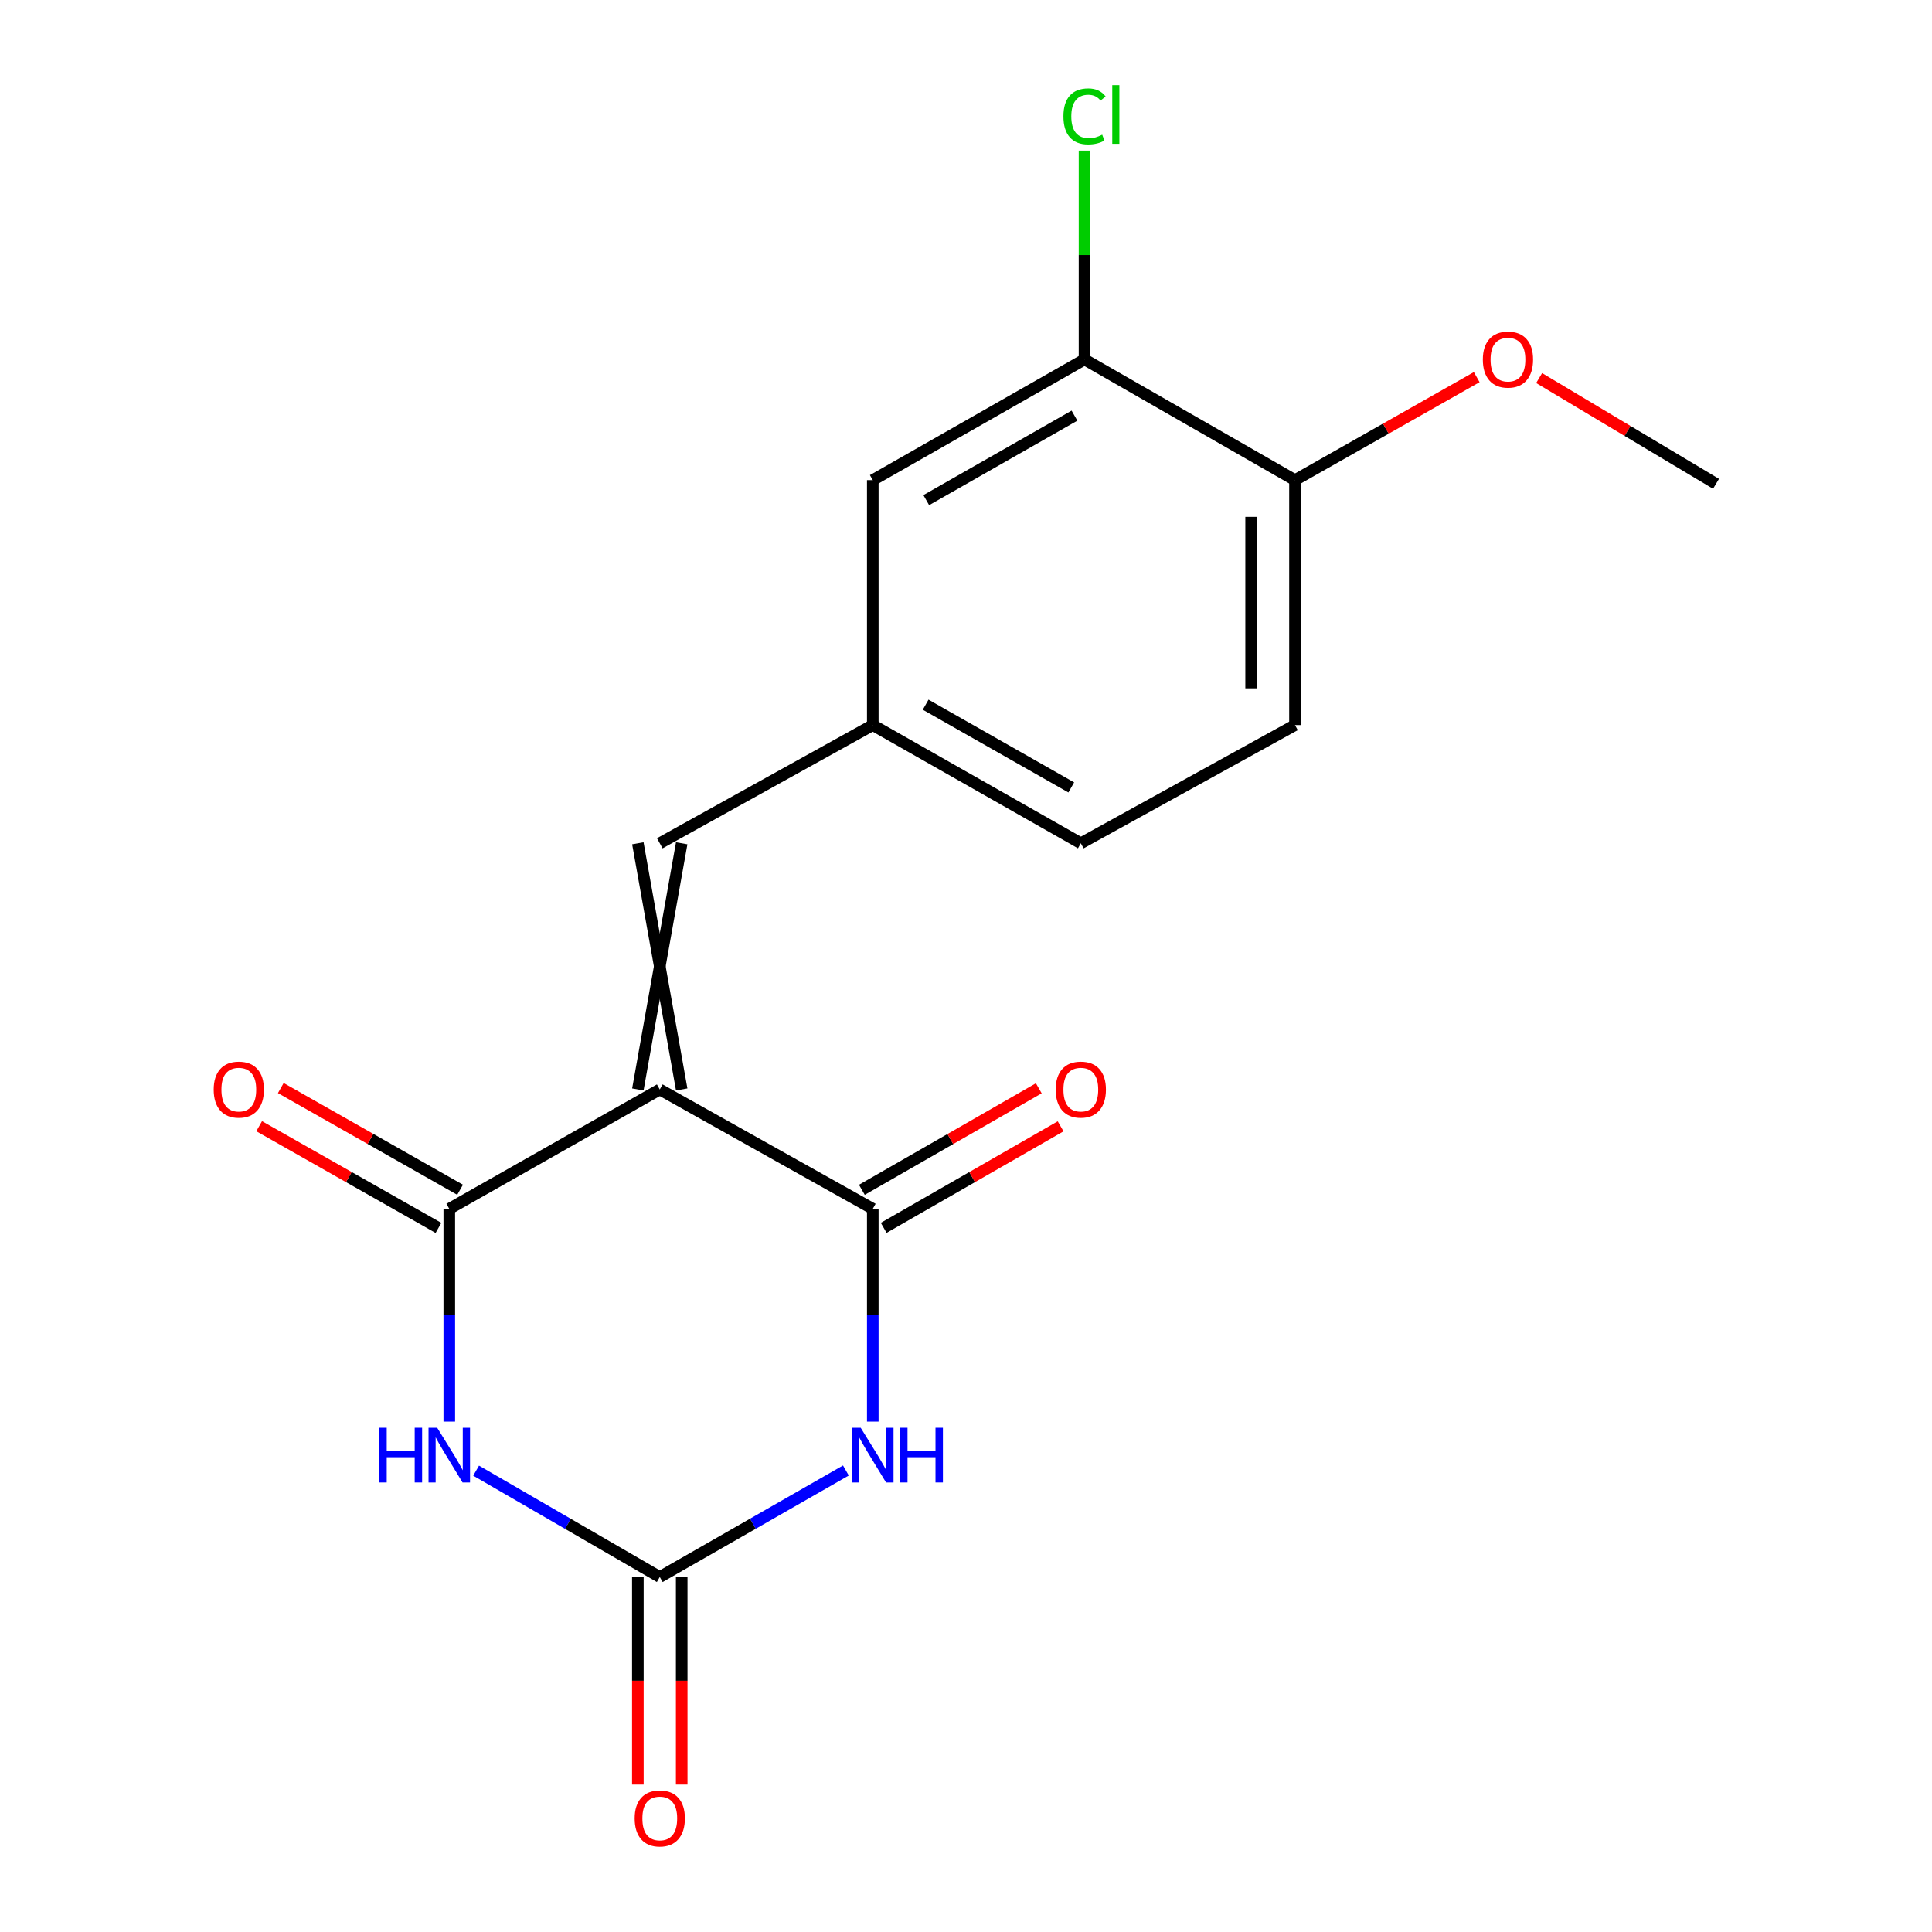 <?xml version='1.0' encoding='iso-8859-1'?>
<svg version='1.1' baseProfile='full'
              xmlns='http://www.w3.org/2000/svg'
                      xmlns:rdkit='http://www.rdkit.org/xml'
                      xmlns:xlink='http://www.w3.org/1999/xlink'
                  xml:space='preserve'
width='1000px' height='1000px' viewBox='0 0 1000 1000'>
<!-- END OF HEADER -->
<rect style='opacity:1.0;fill:#FFFFFF;stroke:none' width='1000' height='1000' x='0' y='0'> </rect>
<path class='bond-2' d='M 341.499,563.897 L 451.749,625.686' style='fill:none;fill-rule:evenodd;stroke:#000000;stroke-width:6px;stroke-linecap:butt;stroke-linejoin:miter;stroke-opacity:1' />
<path class='bond-3' d='M 341.499,563.897 L 232.548,625.686' style='fill:none;fill-rule:evenodd;stroke:#000000;stroke-width:6px;stroke-linecap:butt;stroke-linejoin:miter;stroke-opacity:1' />
<path class='bond-5' d='M 352.848,563.897 L 330.15,436.485' style='fill:none;fill-rule:evenodd;stroke:#000000;stroke-width:6px;stroke-linecap:butt;stroke-linejoin:miter;stroke-opacity:1' />
<path class='bond-5' d='M 330.15,563.897 L 352.848,436.485' style='fill:none;fill-rule:evenodd;stroke:#000000;stroke-width:6px;stroke-linecap:butt;stroke-linejoin:miter;stroke-opacity:1' />
<path class='bond-0' d='M 451.749,735.815 L 451.749,680.751' style='fill:none;fill-rule:evenodd;stroke:#0000FF;stroke-width:6px;stroke-linecap:butt;stroke-linejoin:miter;stroke-opacity:1' />
<path class='bond-0' d='M 451.749,680.751 L 451.749,625.686' style='fill:none;fill-rule:evenodd;stroke:#000000;stroke-width:6px;stroke-linecap:butt;stroke-linejoin:miter;stroke-opacity:1' />
<path class='bond-18' d='M 437.833,761.125 L 389.666,788.687' style='fill:none;fill-rule:evenodd;stroke:#0000FF;stroke-width:6px;stroke-linecap:butt;stroke-linejoin:miter;stroke-opacity:1' />
<path class='bond-18' d='M 389.666,788.687 L 341.499,816.25' style='fill:none;fill-rule:evenodd;stroke:#000000;stroke-width:6px;stroke-linecap:butt;stroke-linejoin:miter;stroke-opacity:1' />
<path class='bond-1' d='M 232.548,735.815 L 232.548,680.751' style='fill:none;fill-rule:evenodd;stroke:#0000FF;stroke-width:6px;stroke-linecap:butt;stroke-linejoin:miter;stroke-opacity:1' />
<path class='bond-1' d='M 232.548,680.751 L 232.548,625.686' style='fill:none;fill-rule:evenodd;stroke:#000000;stroke-width:6px;stroke-linecap:butt;stroke-linejoin:miter;stroke-opacity:1' />
<path class='bond-4' d='M 246.435,761.203 L 293.967,788.727' style='fill:none;fill-rule:evenodd;stroke:#0000FF;stroke-width:6px;stroke-linecap:butt;stroke-linejoin:miter;stroke-opacity:1' />
<path class='bond-4' d='M 293.967,788.727 L 341.499,816.25' style='fill:none;fill-rule:evenodd;stroke:#000000;stroke-width:6px;stroke-linecap:butt;stroke-linejoin:miter;stroke-opacity:1' />
<path class='bond-8' d='M 457.397,635.53 L 503.184,609.256' style='fill:none;fill-rule:evenodd;stroke:#000000;stroke-width:6px;stroke-linecap:butt;stroke-linejoin:miter;stroke-opacity:1' />
<path class='bond-8' d='M 503.184,609.256 L 548.971,582.981' style='fill:none;fill-rule:evenodd;stroke:#FF0000;stroke-width:6px;stroke-linecap:butt;stroke-linejoin:miter;stroke-opacity:1' />
<path class='bond-8' d='M 446.1,615.843 L 491.887,589.569' style='fill:none;fill-rule:evenodd;stroke:#000000;stroke-width:6px;stroke-linecap:butt;stroke-linejoin:miter;stroke-opacity:1' />
<path class='bond-8' d='M 491.887,589.569 L 537.674,563.294' style='fill:none;fill-rule:evenodd;stroke:#FF0000;stroke-width:6px;stroke-linecap:butt;stroke-linejoin:miter;stroke-opacity:1' />
<path class='bond-7' d='M 238.147,615.815 L 191.743,589.495' style='fill:none;fill-rule:evenodd;stroke:#000000;stroke-width:6px;stroke-linecap:butt;stroke-linejoin:miter;stroke-opacity:1' />
<path class='bond-7' d='M 191.743,589.495 L 145.339,563.175' style='fill:none;fill-rule:evenodd;stroke:#FF0000;stroke-width:6px;stroke-linecap:butt;stroke-linejoin:miter;stroke-opacity:1' />
<path class='bond-7' d='M 226.948,635.558 L 180.545,609.238' style='fill:none;fill-rule:evenodd;stroke:#000000;stroke-width:6px;stroke-linecap:butt;stroke-linejoin:miter;stroke-opacity:1' />
<path class='bond-7' d='M 180.545,609.238 L 134.141,582.918' style='fill:none;fill-rule:evenodd;stroke:#FF0000;stroke-width:6px;stroke-linecap:butt;stroke-linejoin:miter;stroke-opacity:1' />
<path class='bond-10' d='M 330.15,816.25 L 330.15,869.968' style='fill:none;fill-rule:evenodd;stroke:#000000;stroke-width:6px;stroke-linecap:butt;stroke-linejoin:miter;stroke-opacity:1' />
<path class='bond-10' d='M 330.15,869.968 L 330.15,923.686' style='fill:none;fill-rule:evenodd;stroke:#FF0000;stroke-width:6px;stroke-linecap:butt;stroke-linejoin:miter;stroke-opacity:1' />
<path class='bond-10' d='M 352.848,816.25 L 352.848,869.968' style='fill:none;fill-rule:evenodd;stroke:#000000;stroke-width:6px;stroke-linecap:butt;stroke-linejoin:miter;stroke-opacity:1' />
<path class='bond-10' d='M 352.848,869.968 L 352.848,923.686' style='fill:none;fill-rule:evenodd;stroke:#FF0000;stroke-width:6px;stroke-linecap:butt;stroke-linejoin:miter;stroke-opacity:1' />
<path class='bond-9' d='M 341.499,436.485 L 451.749,375.301' style='fill:none;fill-rule:evenodd;stroke:#000000;stroke-width:6px;stroke-linecap:butt;stroke-linejoin:miter;stroke-opacity:1' />
<path class='bond-6' d='M 561.343,186.049 L 451.749,248.519' style='fill:none;fill-rule:evenodd;stroke:#000000;stroke-width:6px;stroke-linecap:butt;stroke-linejoin:miter;stroke-opacity:1' />
<path class='bond-6' d='M 556.144,215.139 L 479.428,258.868' style='fill:none;fill-rule:evenodd;stroke:#000000;stroke-width:6px;stroke-linecap:butt;stroke-linejoin:miter;stroke-opacity:1' />
<path class='bond-14' d='M 561.343,186.049 L 561.343,132.006' style='fill:none;fill-rule:evenodd;stroke:#000000;stroke-width:6px;stroke-linecap:butt;stroke-linejoin:miter;stroke-opacity:1' />
<path class='bond-14' d='M 561.343,132.006 L 561.343,77.964' style='fill:none;fill-rule:evenodd;stroke:#00CC00;stroke-width:6px;stroke-linecap:butt;stroke-linejoin:miter;stroke-opacity:1' />
<path class='bond-19' d='M 561.343,186.049 L 670.281,248.519' style='fill:none;fill-rule:evenodd;stroke:#000000;stroke-width:6px;stroke-linecap:butt;stroke-linejoin:miter;stroke-opacity:1' />
<path class='bond-11' d='M 451.749,375.301 L 451.749,248.519' style='fill:none;fill-rule:evenodd;stroke:#000000;stroke-width:6px;stroke-linecap:butt;stroke-linejoin:miter;stroke-opacity:1' />
<path class='bond-15' d='M 451.749,375.301 L 559.426,436.485' style='fill:none;fill-rule:evenodd;stroke:#000000;stroke-width:6px;stroke-linecap:butt;stroke-linejoin:miter;stroke-opacity:1' />
<path class='bond-15' d='M 479.114,364.744 L 554.488,407.572' style='fill:none;fill-rule:evenodd;stroke:#000000;stroke-width:6px;stroke-linecap:butt;stroke-linejoin:miter;stroke-opacity:1' />
<path class='bond-12' d='M 670.281,248.519 L 670.281,375.301' style='fill:none;fill-rule:evenodd;stroke:#000000;stroke-width:6px;stroke-linecap:butt;stroke-linejoin:miter;stroke-opacity:1' />
<path class='bond-12' d='M 647.583,267.536 L 647.583,356.283' style='fill:none;fill-rule:evenodd;stroke:#000000;stroke-width:6px;stroke-linecap:butt;stroke-linejoin:miter;stroke-opacity:1' />
<path class='bond-16' d='M 670.281,248.519 L 717.316,221.865' style='fill:none;fill-rule:evenodd;stroke:#000000;stroke-width:6px;stroke-linecap:butt;stroke-linejoin:miter;stroke-opacity:1' />
<path class='bond-16' d='M 717.316,221.865 L 764.351,195.211' style='fill:none;fill-rule:evenodd;stroke:#FF0000;stroke-width:6px;stroke-linecap:butt;stroke-linejoin:miter;stroke-opacity:1' />
<path class='bond-13' d='M 670.281,375.301 L 559.426,436.485' style='fill:none;fill-rule:evenodd;stroke:#000000;stroke-width:6px;stroke-linecap:butt;stroke-linejoin:miter;stroke-opacity:1' />
<path class='bond-17' d='M 796.655,195.695 L 842.432,223.059' style='fill:none;fill-rule:evenodd;stroke:#FF0000;stroke-width:6px;stroke-linecap:butt;stroke-linejoin:miter;stroke-opacity:1' />
<path class='bond-17' d='M 842.432,223.059 L 888.209,250.423' style='fill:none;fill-rule:evenodd;stroke:#000000;stroke-width:6px;stroke-linecap:butt;stroke-linejoin:miter;stroke-opacity:1' />
<path  class='atom-1' d='M 445.489 739.002
L 454.769 754.002
Q 455.689 755.482, 457.169 758.162
Q 458.649 760.842, 458.729 761.002
L 458.729 739.002
L 462.489 739.002
L 462.489 767.322
L 458.609 767.322
L 448.649 750.922
Q 447.489 749.002, 446.249 746.802
Q 445.049 744.602, 444.689 743.922
L 444.689 767.322
L 441.009 767.322
L 441.009 739.002
L 445.489 739.002
' fill='#0000FF'/>
<path  class='atom-1' d='M 465.889 739.002
L 469.729 739.002
L 469.729 751.042
L 484.209 751.042
L 484.209 739.002
L 488.049 739.002
L 488.049 767.322
L 484.209 767.322
L 484.209 754.242
L 469.729 754.242
L 469.729 767.322
L 465.889 767.322
L 465.889 739.002
' fill='#0000FF'/>
<path  class='atom-2' d='M 196.328 739.002
L 200.168 739.002
L 200.168 751.042
L 214.648 751.042
L 214.648 739.002
L 218.488 739.002
L 218.488 767.322
L 214.648 767.322
L 214.648 754.242
L 200.168 754.242
L 200.168 767.322
L 196.328 767.322
L 196.328 739.002
' fill='#0000FF'/>
<path  class='atom-2' d='M 226.288 739.002
L 235.568 754.002
Q 236.488 755.482, 237.968 758.162
Q 239.448 760.842, 239.528 761.002
L 239.528 739.002
L 243.288 739.002
L 243.288 767.322
L 239.408 767.322
L 229.448 750.922
Q 228.288 749.002, 227.048 746.802
Q 225.848 744.602, 225.488 743.922
L 225.488 767.322
L 221.808 767.322
L 221.808 739.002
L 226.288 739.002
' fill='#0000FF'/>
<path  class='atom-8' d='M 110.609 563.977
Q 110.609 557.177, 113.969 553.377
Q 117.329 549.577, 123.609 549.577
Q 129.889 549.577, 133.249 553.377
Q 136.609 557.177, 136.609 563.977
Q 136.609 570.857, 133.209 574.777
Q 129.809 578.657, 123.609 578.657
Q 117.369 578.657, 113.969 574.777
Q 110.609 570.897, 110.609 563.977
M 123.609 575.457
Q 127.929 575.457, 130.249 572.577
Q 132.609 569.657, 132.609 563.977
Q 132.609 558.417, 130.249 555.617
Q 127.929 552.777, 123.609 552.777
Q 119.289 552.777, 116.929 555.577
Q 114.609 558.377, 114.609 563.977
Q 114.609 569.697, 116.929 572.577
Q 119.289 575.457, 123.609 575.457
' fill='#FF0000'/>
<path  class='atom-9' d='M 546.426 563.977
Q 546.426 557.177, 549.786 553.377
Q 553.146 549.577, 559.426 549.577
Q 565.706 549.577, 569.066 553.377
Q 572.426 557.177, 572.426 563.977
Q 572.426 570.857, 569.026 574.777
Q 565.626 578.657, 559.426 578.657
Q 553.186 578.657, 549.786 574.777
Q 546.426 570.897, 546.426 563.977
M 559.426 575.457
Q 563.746 575.457, 566.066 572.577
Q 568.426 569.657, 568.426 563.977
Q 568.426 558.417, 566.066 555.617
Q 563.746 552.777, 559.426 552.777
Q 555.106 552.777, 552.746 555.577
Q 550.426 558.377, 550.426 563.977
Q 550.426 569.697, 552.746 572.577
Q 555.106 575.457, 559.426 575.457
' fill='#FF0000'/>
<path  class='atom-11' d='M 328.499 941.208
Q 328.499 934.408, 331.859 930.608
Q 335.219 926.808, 341.499 926.808
Q 347.779 926.808, 351.139 930.608
Q 354.499 934.408, 354.499 941.208
Q 354.499 948.088, 351.099 952.008
Q 347.699 955.888, 341.499 955.888
Q 335.259 955.888, 331.859 952.008
Q 328.499 948.128, 328.499 941.208
M 341.499 952.688
Q 345.819 952.688, 348.139 949.808
Q 350.499 946.888, 350.499 941.208
Q 350.499 935.648, 348.139 932.848
Q 345.819 930.008, 341.499 930.008
Q 337.179 930.008, 334.819 932.808
Q 332.499 935.608, 332.499 941.208
Q 332.499 946.928, 334.819 949.808
Q 337.179 952.688, 341.499 952.688
' fill='#FF0000'/>
<path  class='atom-15' d='M 550.423 60.234
Q 550.423 53.194, 553.703 49.514
Q 557.023 45.794, 563.303 45.794
Q 569.143 45.794, 572.263 49.914
L 569.623 52.074
Q 567.343 49.074, 563.303 49.074
Q 559.023 49.074, 556.743 51.954
Q 554.503 54.794, 554.503 60.234
Q 554.503 65.834, 556.823 68.714
Q 559.183 71.594, 563.743 71.594
Q 566.863 71.594, 570.503 69.714
L 571.623 72.714
Q 570.143 73.674, 567.903 74.234
Q 565.663 74.794, 563.183 74.794
Q 557.023 74.794, 553.703 71.034
Q 550.423 67.274, 550.423 60.234
' fill='#00CC00'/>
<path  class='atom-15' d='M 575.703 44.074
L 579.383 44.074
L 579.383 74.434
L 575.703 74.434
L 575.703 44.074
' fill='#00CC00'/>
<path  class='atom-17' d='M 767.519 186.129
Q 767.519 179.329, 770.879 175.529
Q 774.239 171.729, 780.519 171.729
Q 786.799 171.729, 790.159 175.529
Q 793.519 179.329, 793.519 186.129
Q 793.519 193.009, 790.119 196.929
Q 786.719 200.809, 780.519 200.809
Q 774.279 200.809, 770.879 196.929
Q 767.519 193.049, 767.519 186.129
M 780.519 197.609
Q 784.839 197.609, 787.159 194.729
Q 789.519 191.809, 789.519 186.129
Q 789.519 180.569, 787.159 177.769
Q 784.839 174.929, 780.519 174.929
Q 776.199 174.929, 773.839 177.729
Q 771.519 180.529, 771.519 186.129
Q 771.519 191.849, 773.839 194.729
Q 776.199 197.609, 780.519 197.609
' fill='#FF0000'/>
</svg>
